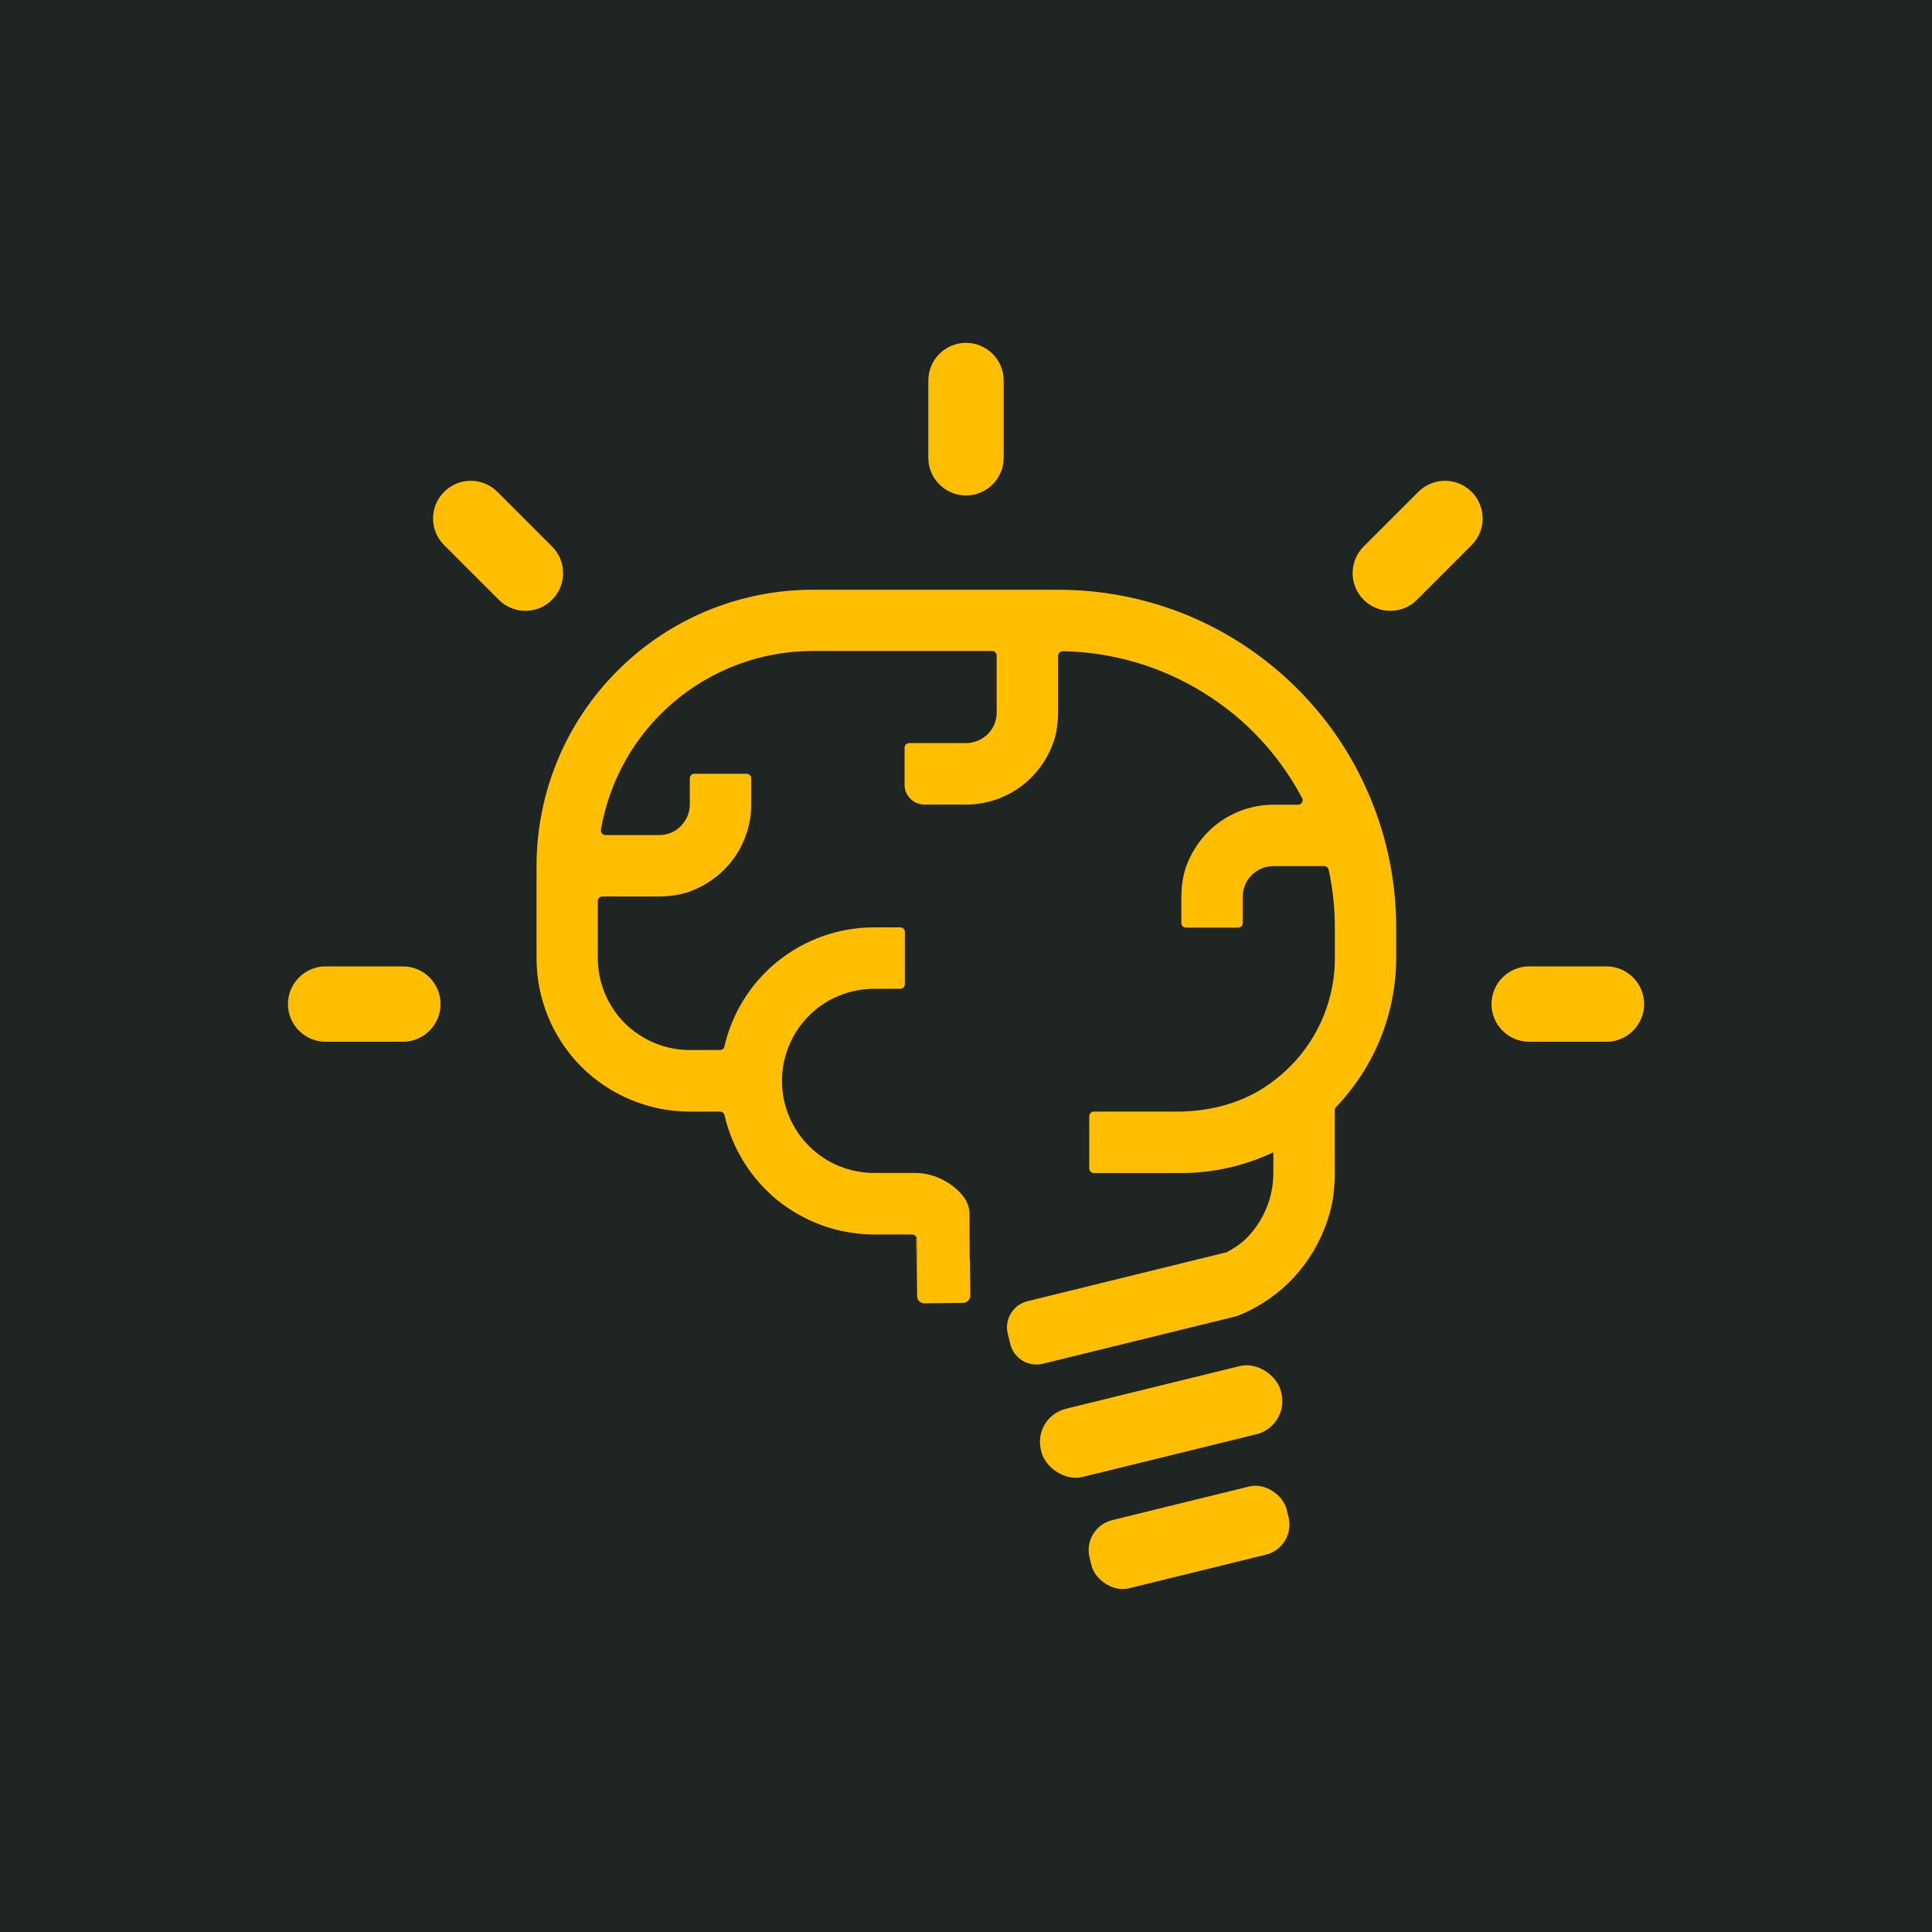 <?xml version="1.0" encoding="UTF-8"?>
<svg id="Layer_2" data-name="Layer 2" xmlns="http://www.w3.org/2000/svg" viewBox="0 0 240 240">
  <defs>
    <style>
      .cls-1 {
        fill: #1f2522;
      }

      .cls-2 {
        fill: #ffbf00;
      }
    </style>
  </defs>
  <g id="Layer_4" data-name="Layer 4">
    <g>
      <rect class="cls-1" x="0" y="0" width="240" height="240"/>
      <g>
        <path class="cls-2" d="M120,61.55c-2.58,0-4.68-2.1-4.68-4.68v-9.6c0-2.58,2.1-4.68,4.68-4.68s4.68,2.1,4.68,4.68v9.6c0,2.58-2.1,4.68-4.68,4.68Z"/>
        <path class="cls-2" d="M199.56,129.41h-9.6c-2.58,0-4.68-2.1-4.68-4.68s2.1-4.68,4.68-4.68h9.6c2.58,0,4.68,2.1,4.68,4.68s-2.1,4.68-4.68,4.68Z"/>
        <path class="cls-2" d="M50.05,129.41h-9.6c-2.58,0-4.68-2.1-4.68-4.68s2.1-4.68,4.68-4.68h9.6c2.58,0,4.68,2.1,4.68,4.68s-2.1,4.68-4.68,4.68Z"/>
        <path class="cls-2" d="M172.71,75.88c-1.2,0-2.4-.46-3.31-1.37-1.83-1.83-1.83-4.79,0-6.62l6.79-6.79c1.83-1.83,4.79-1.83,6.62,0,1.83,1.83,1.83,4.79,0,6.62l-6.79,6.79c-.91.91-2.11,1.37-3.31,1.37Z"/>
        <path class="cls-2" d="M65.27,75.88c-1.2,0-2.4-.46-3.31-1.37l-6.79-6.79c-1.83-1.83-1.83-4.79,0-6.62,1.83-1.83,4.79-1.83,6.62,0l6.79,6.79c1.83,1.83,1.83,4.79,0,6.62-.91.91-2.11,1.37-3.31,1.37Z"/>
        <rect class="cls-2" x="128.9" y="172.22" width="30.69" height="8.72" rx="4.23" ry="4.23" transform="translate(-37.96 39.51) rotate(-13.8)"/>
        <rect class="cls-2" x="135.12" y="186.61" width="25.2" height="8.72" rx="3.84" ry="3.84" transform="translate(-41.3 40.76) rotate(-13.8)"/>
        <path class="cls-2" d="M141.11,82.29c-2.94-.87-5.99-1.34-9.08-1.39-.32,0-.59.26-.59.58v6.82c0,1.42-.16,2.86-.68,4.19-1.81,4.68-6.15,7.46-10.76,7.46h-5.16c-1.36,0-2.47-1.1-2.47-2.47v-4.6c0-.31.26-.57.57-.57h7.06c1.01,0,1.98-.41,2.7-1.11.72-.72,1.11-1.69,1.11-2.7v-7.06c0-.32-.26-.57-.57-.57h-22.3c-6.42,0-12.62,2.33-17.45,6.52-4.68,4.04-7.79,9.59-8.84,15.67-.06.35.22.68.57.68h6.66c1.01,0,1.98-.39,2.68-1.11.72-.72,1.13-1.69,1.13-2.7v-3.24c0-.31.25-.57.57-.57h6.49c.31,0,.57.26.57.57v3.24c0,4.61-2.79,8.95-7.47,10.76-1.33.51-2.77.68-4.19.68h-6.83c-.32,0-.57.25-.57.57v7.06c0,3.03,1.2,5.94,3.34,8.1,2.16,2.13,5.07,3.34,8.1,3.34h3.75c.26,0,.48-.18.54-.44.94-4.12,3.24-7.83,6.53-10.51,3.42-2.78,7.67-4.29,12.08-4.29h3.24c.32,0,.57.26.57.57v6.49c0,.31-.25.57-.57.57h-3.24c-3.05,0-5.96,1.2-8.1,3.34-2.16,2.16-3.36,5.07-3.36,8.1s1.2,5.94,3.36,8.1c2.14,2.14,5.05,3.34,8.1,3.34h5.26c1.38.04,2.72.47,3.88,1.2,1.34.85,2.71,2.21,2.7,3.88,0,.65,0,1.3,0,1.95,0,1.23,0,2.47,0,3.7,0,0,.02.01.05.02l.05,4.48c0,.06,0,.12-.01.17-.08.15-.15.3-.23.45-.16.17-.39.28-.65.29l-4.81.06c-.5,0-.91-.39-.91-.89l-.04-3.37c.03-1.25.03-2.5-.01-3.76,0-.06-.01-.12-.03-.17-.08-.22-.29-.37-.53-.37h-4.71c-4.41,0-8.66-1.52-12.08-4.29-3.28-2.7-5.58-6.4-6.53-10.53-.06-.26-.28-.44-.54-.44h-3.75c-5.05,0-9.9-2-13.49-5.57-3.57-3.59-5.57-8.42-5.57-13.49v-11.44c0-9.11,3.61-17.84,10.06-24.27,6.43-6.45,15.16-10.06,24.27-10.06h30.5c5.51,0,10.97,1.09,16.06,3.18,5.09,2.12,9.71,5.2,13.61,9.11,3.9,3.88,6.99,8.52,9.09,13.61,2.12,5.09,3.2,10.54,3.2,16.06v3.81c-.02,6.9-2.7,13.52-7.48,18.5-.1.1-.15.24-.15.38v7.71c0,1.68-.15,3.37-.6,4.98-1.58,5.66-5.34,9.91-10.03,12.22-.51.25-1.03.48-1.56.68l-4.69,1.15-19.38,4.76c-1.8.44-3.61-.66-4.05-2.45l-.31-1.27c-.09-.37-.12-.73-.09-1.08.12-1.39,1.11-2.62,2.54-2.97l19.33-4.75,5.04-1.24c.11-.03.21-.05.32-.06,1.01-.53,1.89-1.15,2.51-1.77,2.14-2.16,3.34-5.07,3.34-8.1v-2.58c-3.57,1.69-7.48,2.58-11.43,2.58h-10.87c-.32,0-.57-.25-.57-.57v-6.49c0-.31.25-.57.57-.57h10.28c3.82,0,7.65-.9,10.86-2.98,5.59-3.62,8.8-9.66,8.8-16.08v-3.81c0-2.43-.26-4.82-.77-7.18-.06-.26-.3-.45-.57-.45h-6.29c-1.01,0-1.98.41-2.7,1.11-.72.72-1.11,1.69-1.11,2.7v3.26c0,.31-.25.57-.57.57h-6.49c-.32,0-.57-.26-.57-.57v-3.04c0-1.42.16-2.86.68-4.19,1.81-4.68,6.15-7.46,10.76-7.46h3.05c.43,0,.72-.46.51-.84-2.84-5.36-7.04-9.87-12.21-13.06-2.63-1.64-5.45-2.9-8.38-3.77"/>
        <path class="cls-2" d="M113.85,153.9c.05,1.25.04,2.51.01,3.76l-.05-3.93c.02.05.03.11.03.17Z"/>
        <path class="cls-2" d="M120.49,161.12c-.03.17-.11.33-.23.45.08-.15.15-.3.23-.45Z"/>
        <path class="cls-2" d="M120.41,156.45c0-1.23,0-2.47,0-3.7l.04,3.72s-.05-.02-.05-.02Z"/>
      </g>
    </g>
  </g>
</svg>